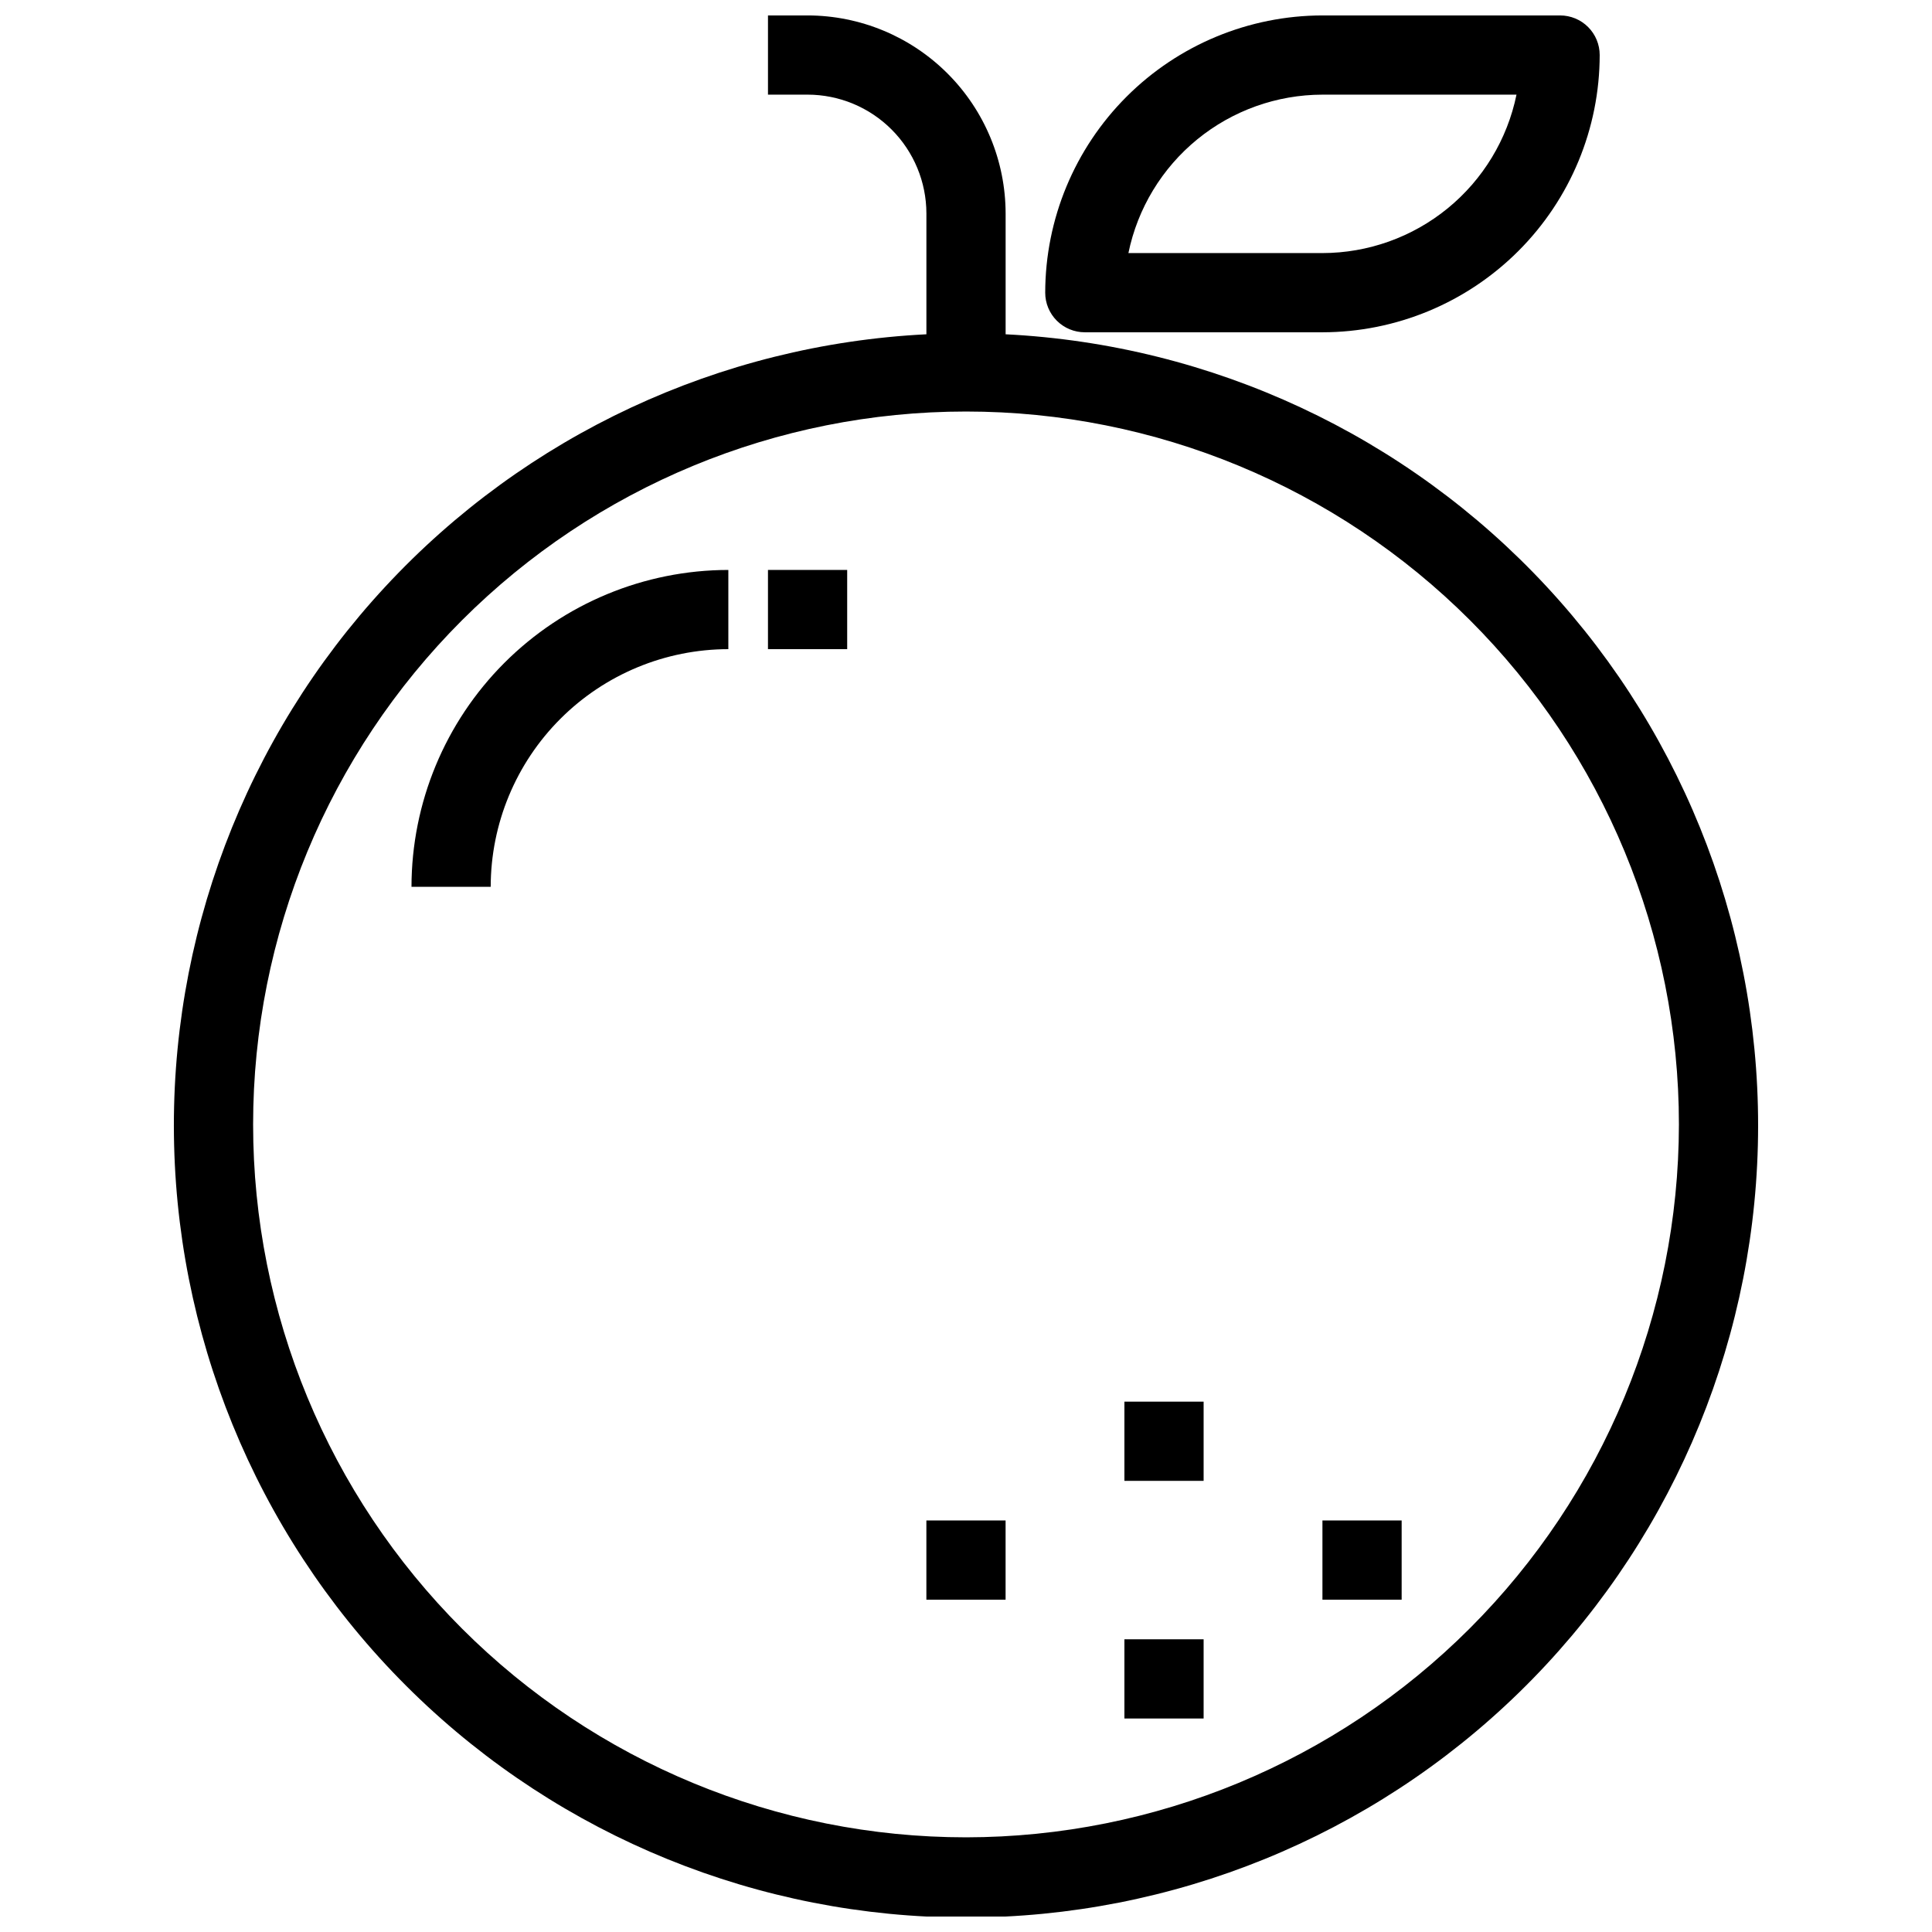 <?xml version="1.0" encoding="UTF-8"?>
<!-- Uploaded to: SVG Repo, www.svgrepo.com, Generator: SVG Repo Mixer Tools -->
<svg width="800px" height="800px" version="1.1" viewBox="144 144 512 512" xmlns="http://www.w3.org/2000/svg">
 <defs>
  <clipPath id="b">
   <path d="m190 148.09h420v503.81h-420z"/>
  </clipPath>
  <clipPath id="a">
   <path d="m420 148.09h148v84.906h-148z"/>
  </clipPath>
 </defs>
 <g clip-path="url(#b)">
  <path d="m410.5 232.59v-32.02c-0.02-13.914-5.551-27.254-15.391-37.09-9.84-9.84-23.176-15.375-37.09-15.391h-10.496v20.992h10.496c8.348 0.008 16.352 3.328 22.254 9.234 5.902 5.902 9.223 13.906 9.234 22.254v32.02c-54.699 2.738-106.16 26.742-143.41 66.895-37.242 40.148-57.324 93.266-55.953 148.01 1.367 54.75 24.078 106.8 63.285 145.03 39.207 38.238 91.805 59.641 146.57 59.641s107.36-21.402 146.57-59.641c39.207-38.234 61.918-90.281 63.285-145.03 1.371-54.746-18.707-107.86-55.953-148.01-37.246-40.152-88.707-64.156-143.4-66.895zm-10.496 398.32c-50.109 0-98.164-19.902-133.59-55.336-35.43-35.43-55.336-83.484-55.336-133.59 0-50.109 19.906-98.164 55.336-133.59s83.484-55.336 133.59-55.336c50.105 0 98.16 19.906 133.59 55.336 35.434 35.43 55.336 83.484 55.336 133.59-0.055 50.09-19.977 98.109-55.398 133.53-35.418 35.422-83.438 55.344-133.53 55.398z"/>
 </g>
 <g clip-path="url(#a)">
  <path d="m431.49 232.06h62.977-0.004c19.48-0.023 38.156-7.769 51.93-21.547 13.773-13.773 21.523-32.445 21.543-51.926 0.004-2.785-1.102-5.453-3.07-7.422s-4.641-3.074-7.426-3.074h-62.977c-19.477 0.023-38.152 7.769-51.926 21.543-13.773 13.777-21.523 32.449-21.543 51.93-0.004 2.785 1.102 5.453 3.07 7.422s4.641 3.074 7.426 3.074zm62.977-62.977h51.426-0.004c-2.434 11.844-8.879 22.488-18.246 30.137-9.367 7.648-21.086 11.832-33.18 11.848h-51.422c2.434-11.844 8.879-22.488 18.246-30.137 9.367-7.648 21.086-11.832 33.176-11.848z"/>
 </g>
 <path d="m347.52 295.04h20.992v20.992h-20.992z"/>
 <path d="m494.46 546.94h20.992v20.992h-20.992z"/>
 <path d="m441.98 578.43h20.992v20.992h-20.992z"/>
 <path d="m441.98 515.45h20.992v20.992h-20.992z"/>
 <path d="m389.5 546.94h20.992v20.992h-20.992z"/>
 <path d="m253.05 379.01h20.992c0.016-16.699 6.66-32.707 18.465-44.512 11.805-11.809 27.812-18.449 44.512-18.465v-20.992c-22.262 0.023-43.605 8.879-59.348 24.621-15.742 15.742-24.598 37.086-24.621 59.348z"/>
</svg>